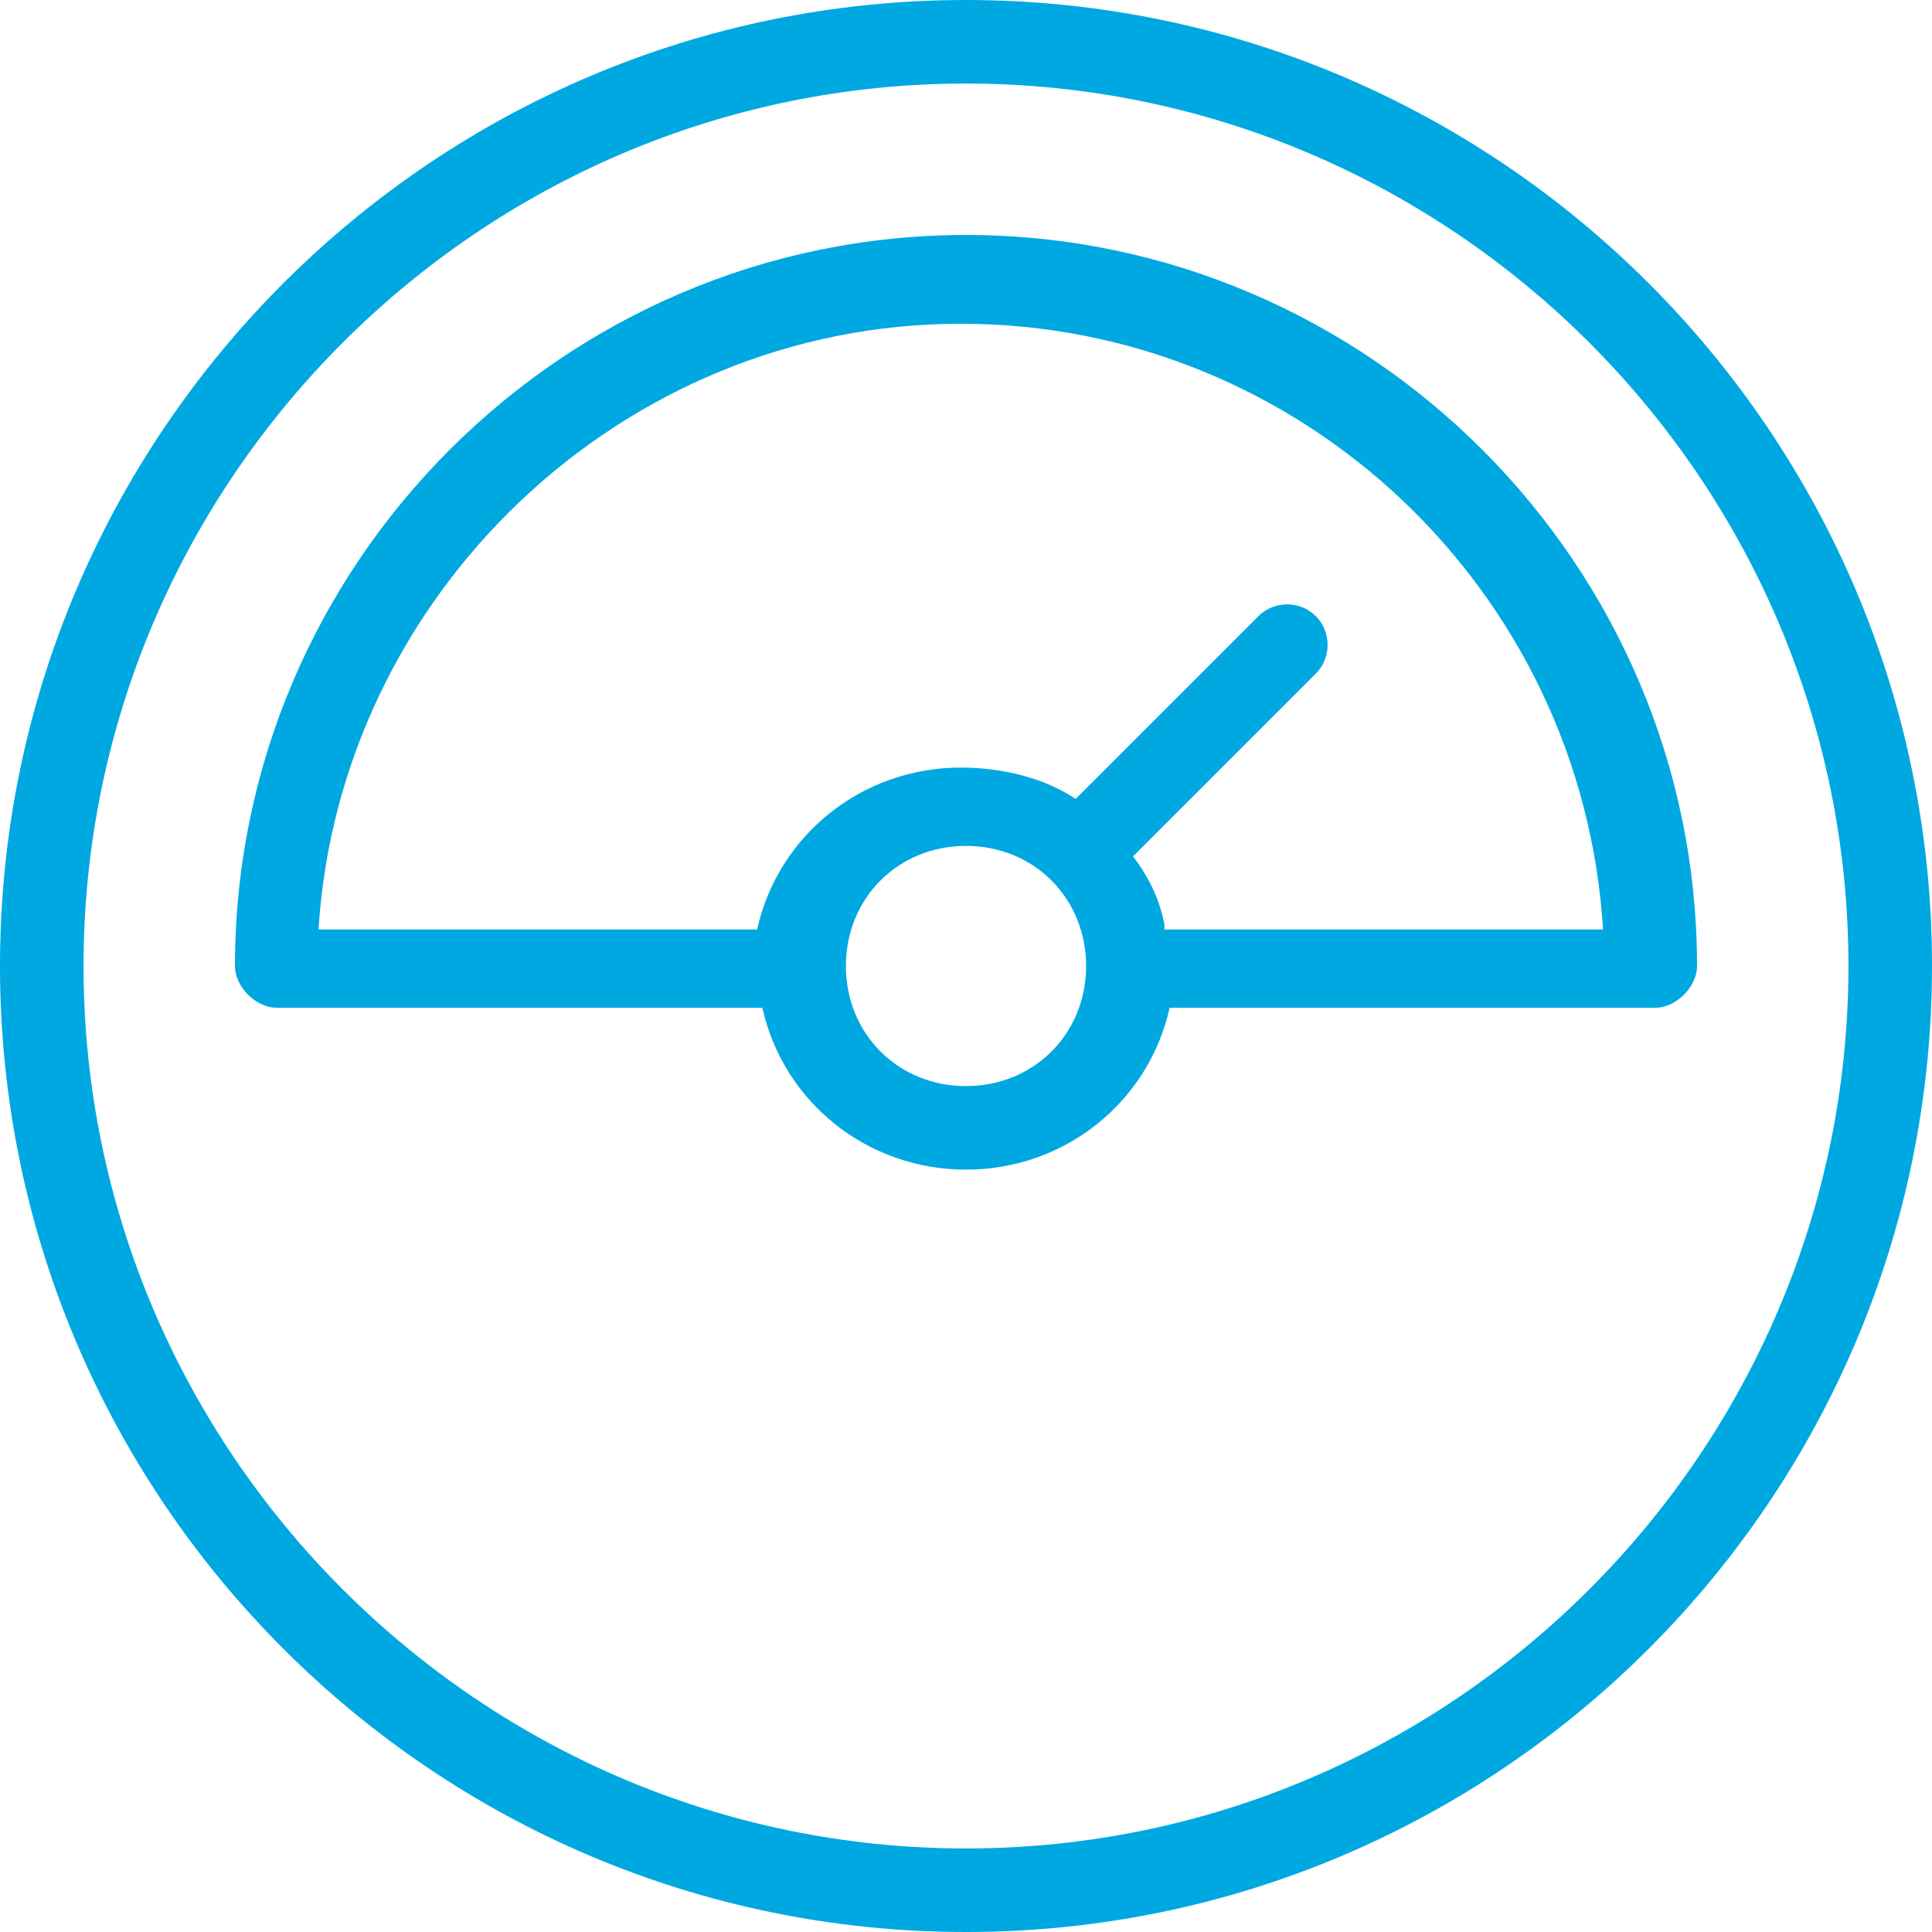 <?xml version="1.0" encoding="UTF-8"?> <!-- Generator: Adobe Illustrator 21.1.0, SVG Export Plug-In . SVG Version: 6.00 Build 0) --> <svg xmlns="http://www.w3.org/2000/svg" xmlns:xlink="http://www.w3.org/1999/xlink" id="Layer_1" x="0px" y="0px" viewBox="0 0 37 37" style="enable-background:new 0 0 37 37;" xml:space="preserve"> <style type="text/css"> .st0{fill:#00A8E1;} </style> <g> <g> <path class="st0" d="M18.5,0C8.3,0,0,8.3,0,18.5S8.3,37,18.5,37S37,28.7,37,18.5S28.7,0,18.5,0z M18.5,35.4 c-9.3,0-16.9-7.6-16.9-16.9S9.2,1.6,18.5,1.6s16.9,7.6,16.9,16.9S27.8,35.4,18.5,35.4z"></path> </g> <g> <path class="st0" d="M18.5,4.5c-7.7,0-14,6.3-14,14c0,0.4,0.4,0.8,0.8,0.8h9.3c0.4,1.8,2,3.1,3.9,3.1c1.9,0,3.5-1.3,3.9-3.1h9.3 c0.4,0,0.8-0.4,0.8-0.8C32.5,10.8,26.2,4.5,18.5,4.5z M18.5,20.8c-1.3,0-2.3-1-2.3-2.3s1-2.3,2.3-2.3c1.3,0,2.3,1,2.3,2.3 S19.8,20.8,18.5,20.8z M22.3,17.7c-0.1-0.5-0.3-0.9-0.6-1.3l3.5-3.5c0.3-0.3,0.3-0.8,0-1.1c-0.3-0.3-0.8-0.3-1.1,0l-3.5,3.5 c-0.6-0.4-1.4-0.6-2.2-0.6c-1.9,0-3.5,1.3-3.9,3.1H6.1c0.4-6.4,5.8-11.6,12.3-11.6s11.9,5.1,12.3,11.6H22.3z"></path> </g> </g> </svg> 